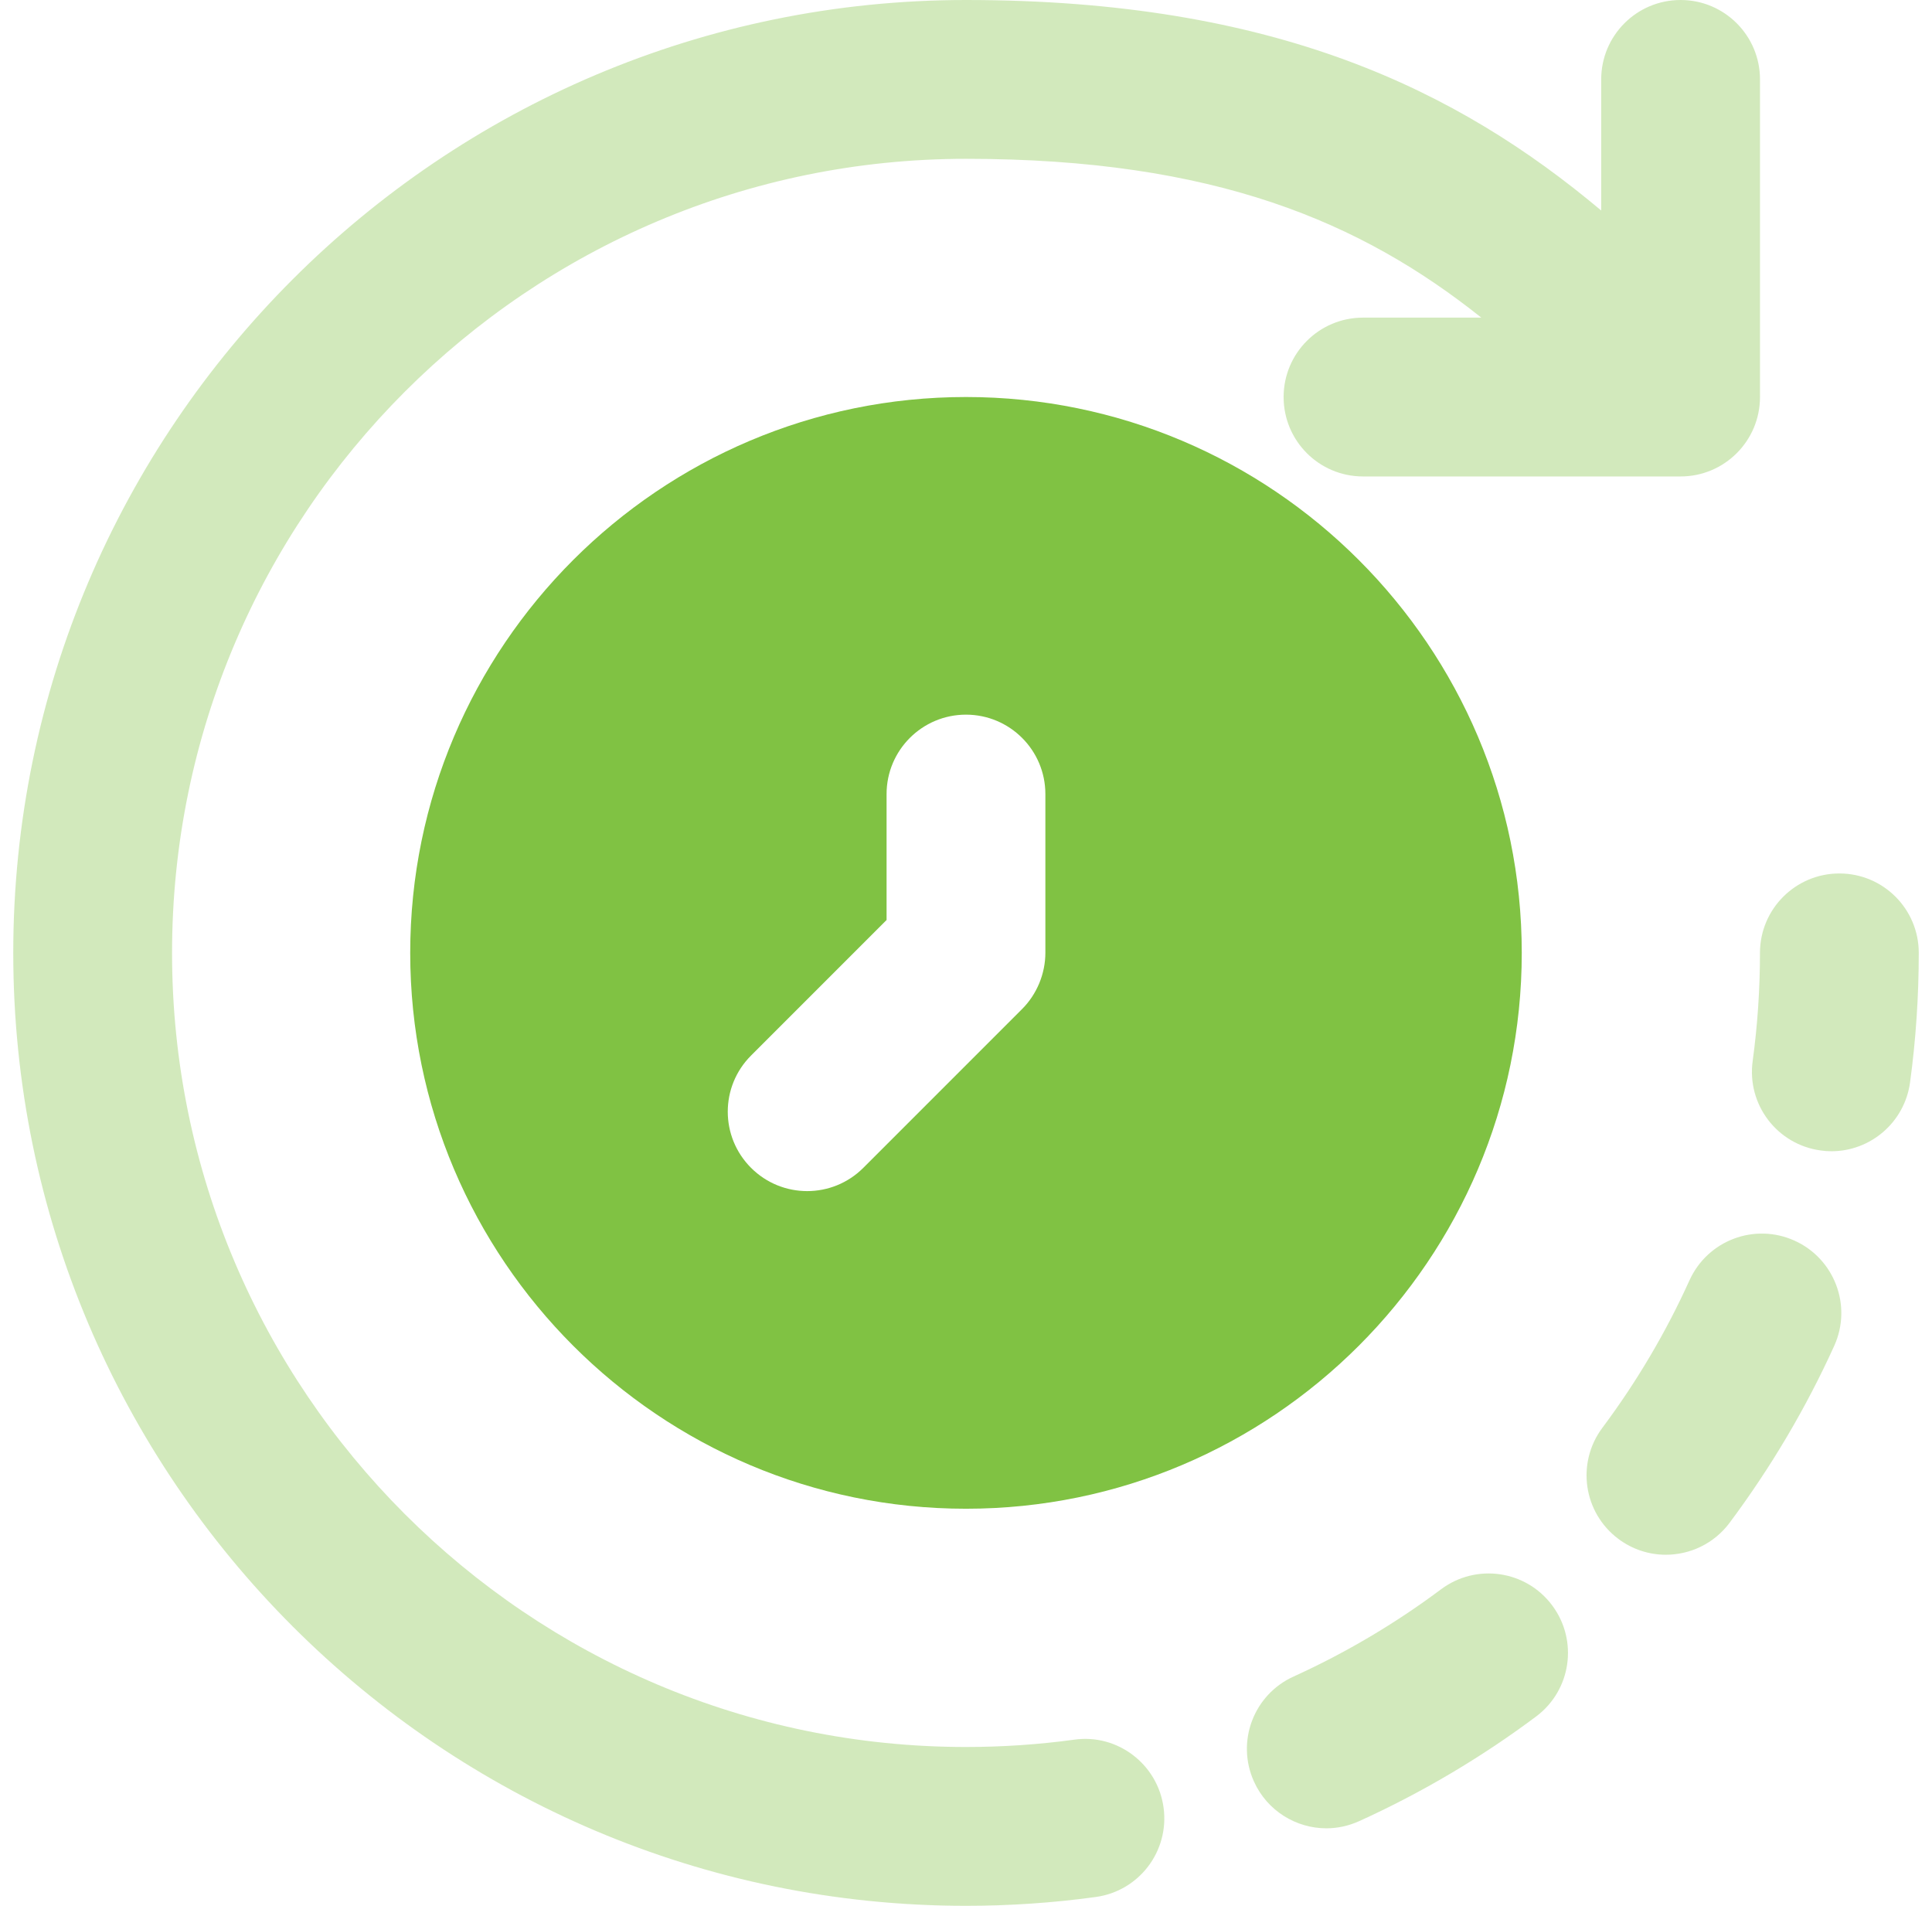 <svg width="73" height="72" viewBox="0 0 73 72" fill="none" xmlns="http://www.w3.org/2000/svg">
<g clip-path="url(#clip0_4335_14995)">
<path opacity="0.5" d="M40.587 65.724C39.249 65.907 37.872 66 36.501 66C19.959 66 6.501 52.542 6.501 36C6.501 19.458 19.959 6 36.501 6C45.9 6 51.441 8.391 55.971 12H51.501C49.842 12 48.501 13.344 48.501 15C48.501 16.656 49.842 18 51.501 18H63.501C65.157 18 66.501 16.656 66.501 15V3C66.501 1.344 65.157 0 63.501 0C61.842 0 60.501 1.344 60.501 3V7.953C55.077 3.399 48.174 0 36.501 0C16.65 0 0.501 16.149 0.501 36C0.501 55.848 16.65 72 36.501 72C38.145 72 39.792 71.889 41.4 71.667C43.041 71.445 44.19 69.933 43.965 68.289C43.743 66.648 42.222 65.49 40.587 65.724Z" fill="#A6D47B"/>
<path opacity="0.5" d="M67.809 46.872C66.297 46.188 64.524 46.857 63.837 48.369C62.949 50.331 61.842 52.206 60.546 53.94C59.553 55.269 59.823 57.147 61.152 58.14C61.689 58.542 62.319 58.737 62.943 58.737C63.858 58.737 64.761 58.32 65.349 57.534C66.906 55.449 68.238 53.199 69.306 50.844C69.99 49.332 69.318 47.556 67.809 46.872Z" fill="#A6D47B"/>
<path opacity="0.5" d="M54.45 60.042C52.716 61.338 50.838 62.448 48.876 63.339C47.367 64.023 46.698 65.799 47.382 67.308C47.883 68.415 48.975 69.072 50.115 69.072C50.529 69.072 50.949 68.985 51.354 68.802C53.709 67.734 55.962 66.402 58.041 64.848C59.37 63.855 59.64 61.977 58.647 60.648C57.657 59.322 55.779 59.049 54.45 60.042Z" fill="#A6D47B"/>
<path opacity="0.5" d="M69.5 32.999C67.844 32.999 66.5 34.343 66.5 35.999C66.5 37.373 66.407 38.747 66.224 40.085C65.999 41.729 67.148 43.241 68.792 43.463C68.93 43.484 69.065 43.493 69.2 43.493C70.679 43.493 71.963 42.401 72.17 40.898C72.389 39.29 72.5 37.643 72.5 35.999C72.5 34.343 71.159 32.999 69.5 32.999Z" fill="#A6D47B"/>
<path d="M36.5 14.999C24.919 14.999 15.5 24.419 15.5 35.999C15.5 47.579 24.92 56.999 36.5 56.999C48.08 56.999 57.499 47.579 57.499 35.999C57.499 24.419 48.08 14.999 36.5 14.999ZM39.499 35.999C39.499 36.389 39.419 36.779 39.269 37.145C39.115 37.514 38.897 37.844 38.62 38.12L32.62 44.12C32.035 44.705 31.267 44.999 30.499 44.999C29.731 44.999 28.963 44.705 28.378 44.12C27.205 42.947 27.205 41.051 28.378 39.878L33.499 34.757V29.999C33.499 28.343 34.843 26.999 36.499 26.999C38.155 26.999 39.499 28.343 39.499 29.999V35.999H39.499Z" fill="#80C243"/>
</g>
<defs>
<clipPath id="clip0_4335_14995">
<rect width="72" height="72" fill="white" transform="translate(0.5)"/>
</clipPath>
</defs>
</svg>
